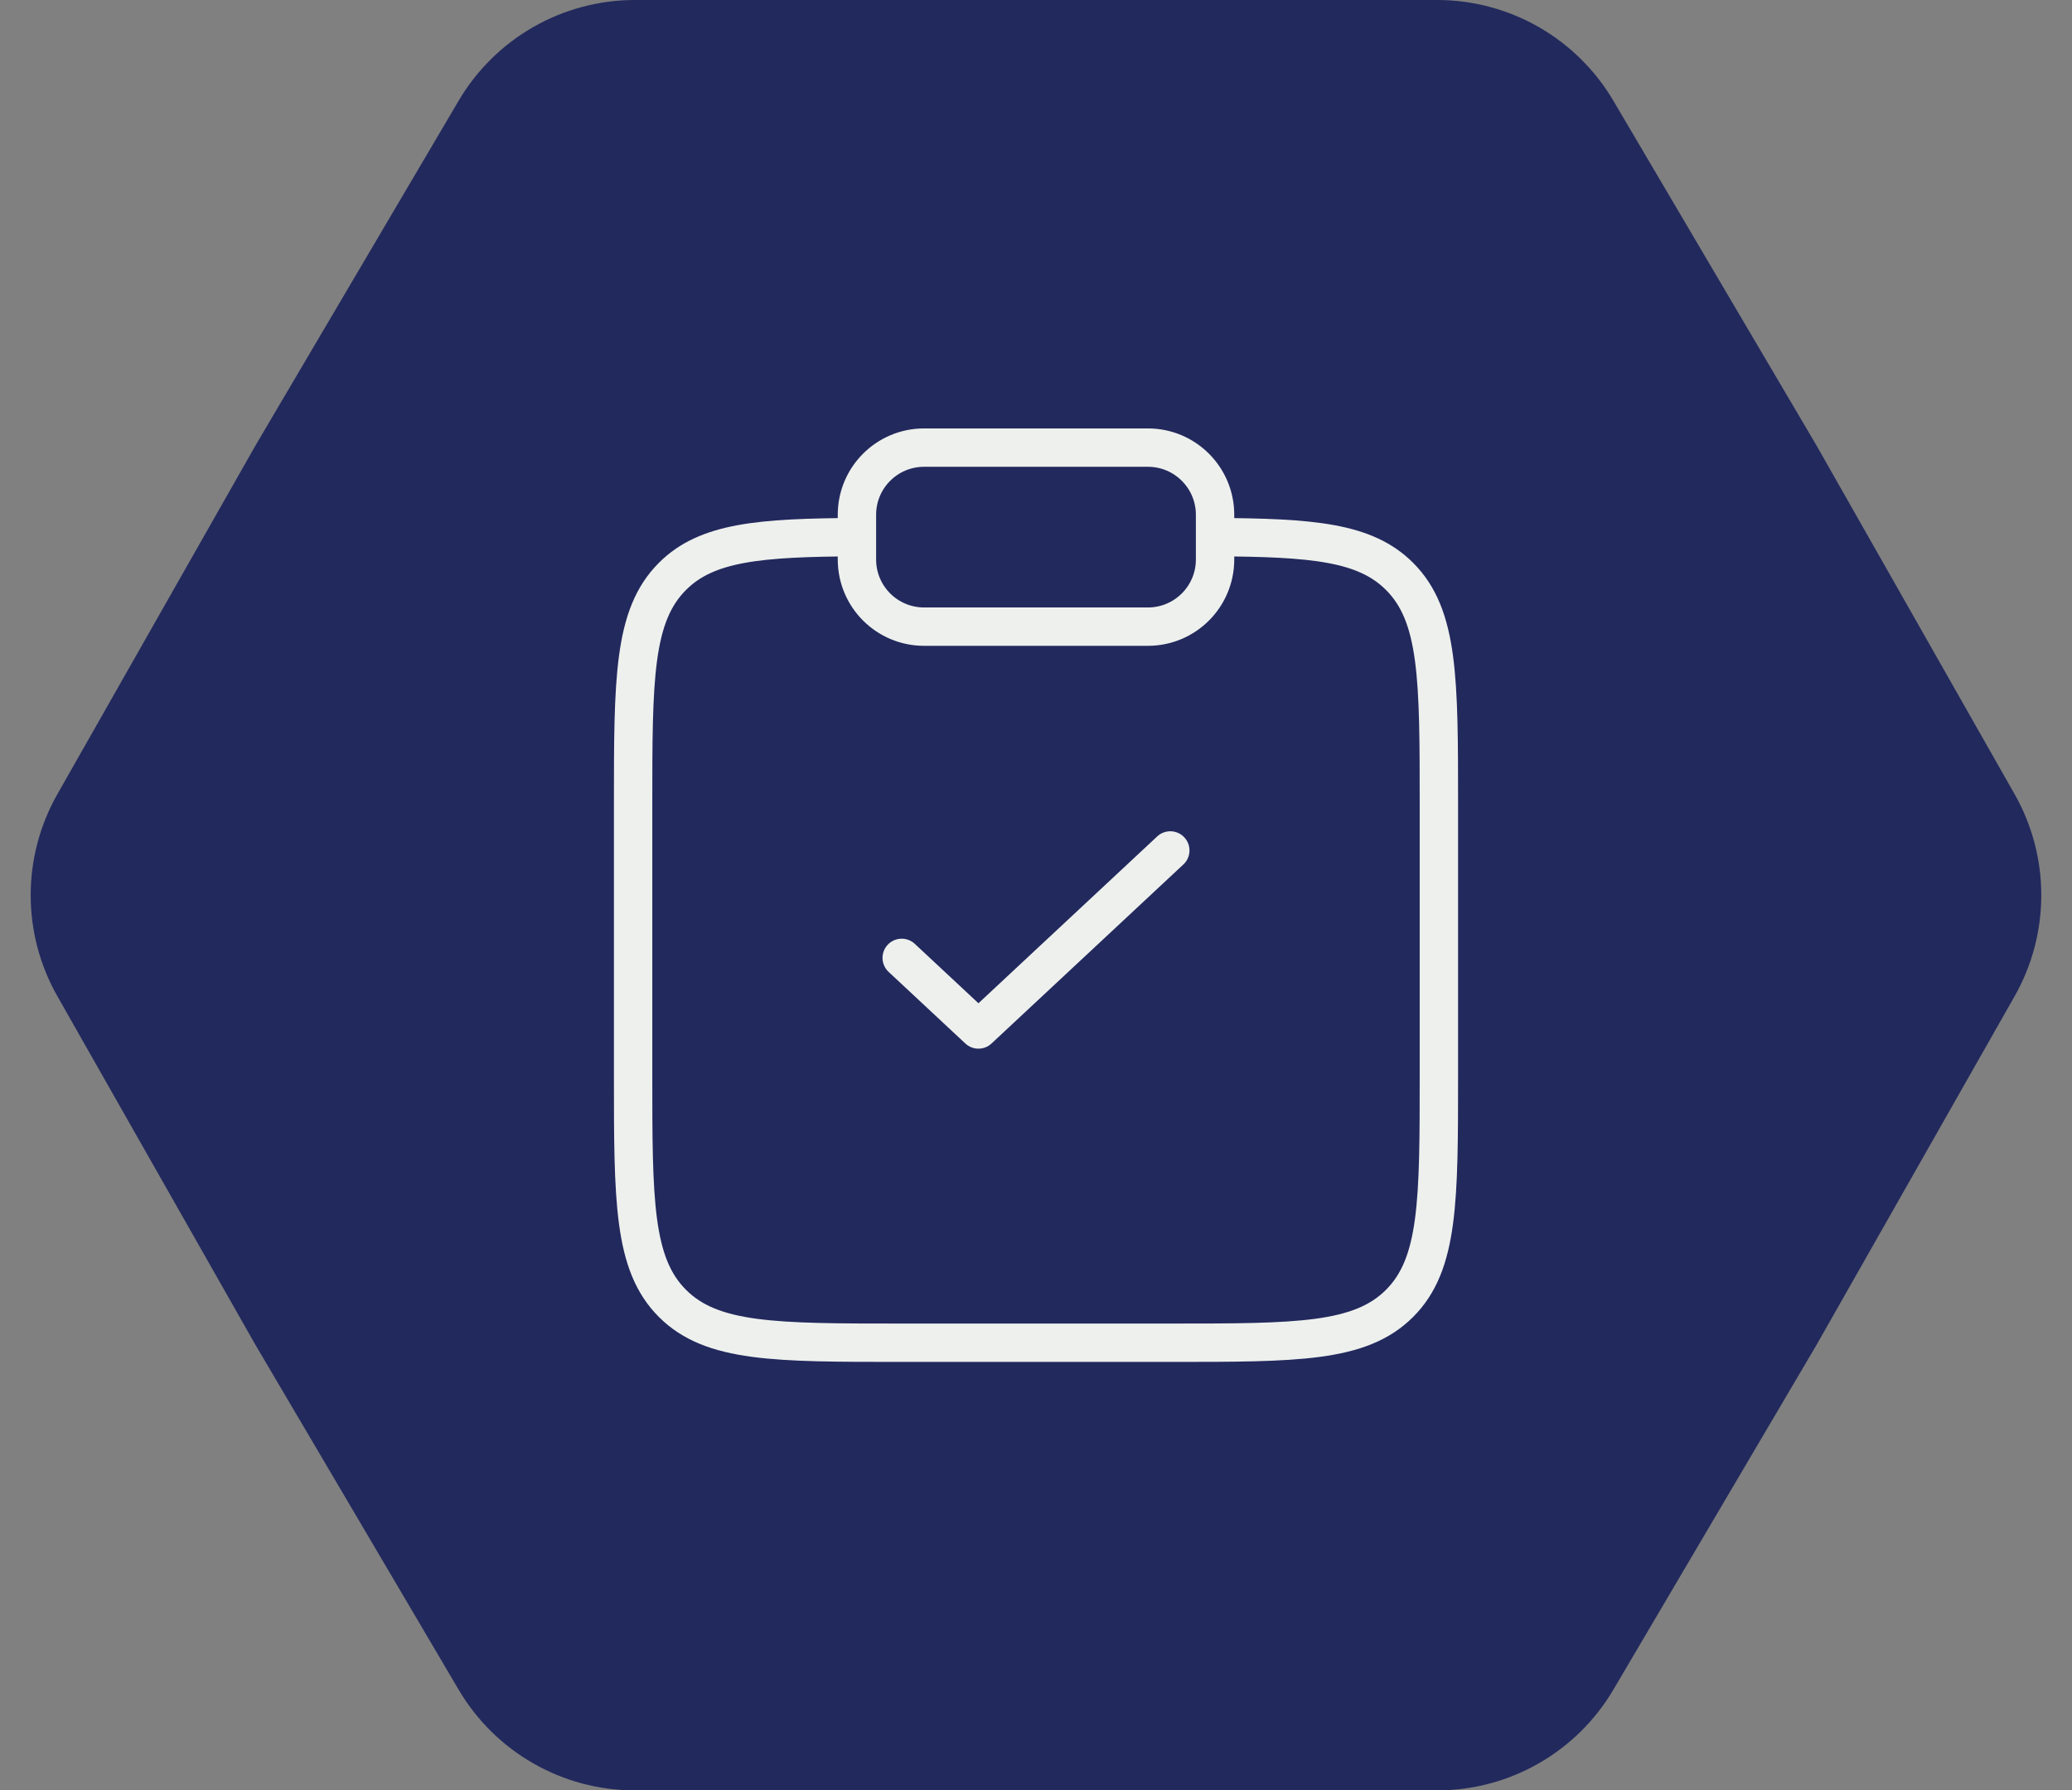 <svg xmlns="http://www.w3.org/2000/svg" width="81" height="70" viewBox="0 0 81 70" fill="none"><rect x="0" y="0" width="81" height="70" fill="#808080" stroke="none"/><path d="M2.244 38.951C0.852 36.501 0.852 33.499 2.244 31.049L9.986 17.42L17.929 3.939C19.367 1.498 21.989 6.66823e-06 24.822 6.54441e-06L40.5 5.85908e-06L56.178 5.17376e-06C59.011 5.04993e-06 61.633 1.498 63.071 3.939L71.014 17.42L78.756 31.049C80.147 33.499 80.147 36.501 78.756 38.951L71.014 52.58L63.071 66.061C61.633 68.502 59.011 70 56.178 70L40.5 70L24.822 70C21.989 70 19.367 68.502 17.929 66.061L9.986 52.58L2.244 38.951Z" fill="#22295d"></path><path d="M47.5 21C51.306 21.021 53.368 21.19 54.712 22.535C56.25 24.072 56.25 26.547 56.25 31.497V41.997C56.25 46.947 56.25 49.422 54.712 50.959C53.175 52.497 50.7 52.497 45.75 52.497H35.25C30.3 52.497 27.825 52.497 26.288 50.959C24.75 49.422 24.75 46.947 24.75 41.997V31.497C24.75 26.547 24.75 24.072 26.288 22.535C27.632 21.19 29.694 21.021 33.5 21" stroke="#EEF0ED" stroke-width="1.5"></path><path d="M35.25 37.45L38.25 40.25L45.75 33.25" stroke="#EEF0ED" stroke-width="1.5" stroke-linecap="round" stroke-linejoin="round"></path><path d="M33.5 20.125C33.5 18.675 34.675 17.5 36.125 17.5H44.875C46.325 17.5 47.5 18.675 47.5 20.125V21.875C47.5 23.325 46.325 24.5 44.875 24.5H36.125C34.675 24.5 33.5 23.325 33.5 21.875V20.125Z" stroke="#EEF0ED" stroke-width="1.5"></path></svg>